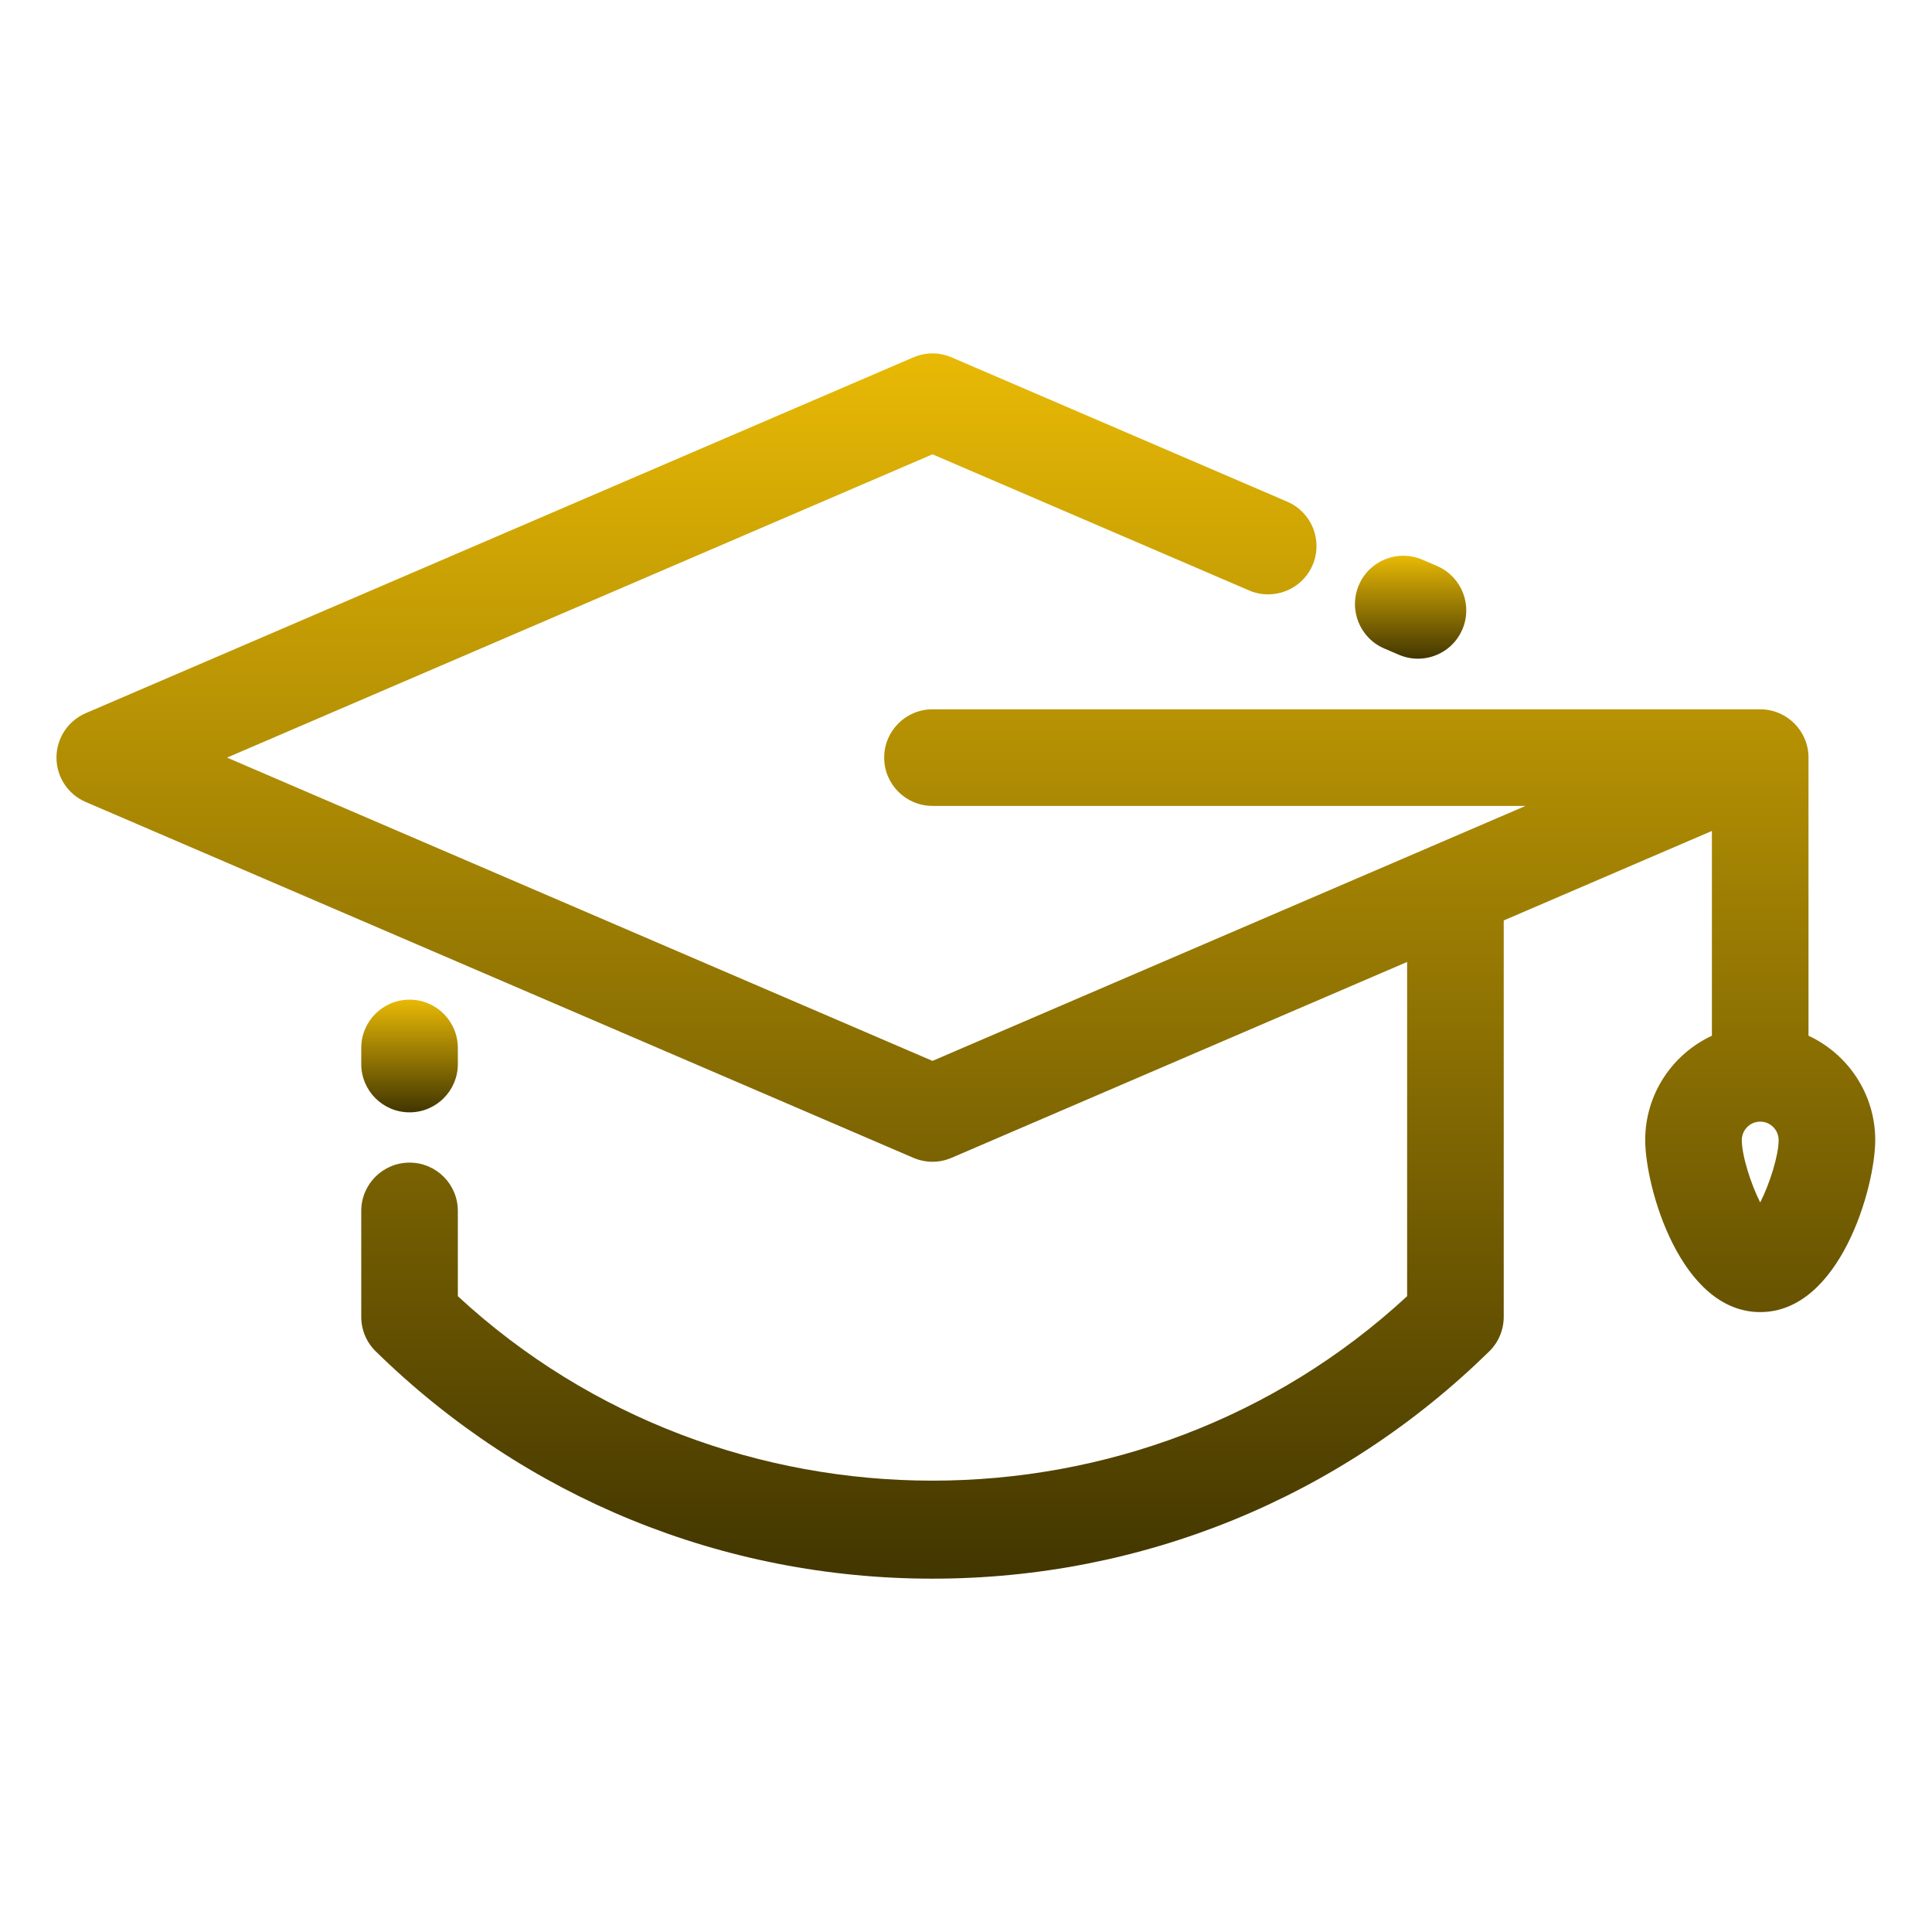 <svg width="52" height="52" viewBox="0 0 52 52" fill="none" xmlns="http://www.w3.org/2000/svg">
<path d="M37.255 17.453L37.651 17.623C37.819 17.695 37.993 17.729 38.164 17.729C38.668 17.729 39.148 17.434 39.359 16.942C39.643 16.282 39.338 15.518 38.679 15.234L38.283 15.064C37.623 14.78 36.858 15.085 36.575 15.745C36.291 16.404 36.596 17.169 37.255 17.453Z" fill="url(#paint0_linear_1620_2424)"/>
<path d="M48.676 27.877V20.391C48.676 19.673 48.094 19.091 47.376 19.091H25.098C24.38 19.091 23.798 19.673 23.798 20.391C23.798 21.109 24.38 21.691 25.098 21.691H41.061L25.098 28.554L6.111 20.391L25.098 12.228L33.62 15.892C34.28 16.175 35.045 15.87 35.328 15.211C35.612 14.551 35.307 13.787 34.647 13.503L25.611 9.618C25.284 9.477 24.912 9.477 24.584 9.618L2.306 19.196C1.829 19.402 1.52 19.871 1.52 20.391C1.52 20.91 1.829 21.38 2.306 21.585L24.584 31.163C24.748 31.233 24.923 31.269 25.098 31.269C25.273 31.269 25.448 31.233 25.611 31.163L37.873 25.891L37.873 34.887C30.718 41.507 19.478 41.507 12.323 34.887L12.323 32.592C12.323 31.874 11.741 31.292 11.023 31.292C10.305 31.292 9.723 31.874 9.723 32.592L9.723 35.444C9.723 35.793 9.863 36.128 10.113 36.372C14.138 40.317 19.459 42.49 25.098 42.49C30.736 42.49 36.058 40.317 40.083 36.373C40.333 36.128 40.473 35.793 40.473 35.444L40.473 24.774L46.076 22.365V27.877C45.017 28.369 44.281 29.442 44.281 30.685C44.281 31.96 45.233 35.315 47.376 35.315C49.52 35.315 50.472 31.96 50.472 30.685C50.472 29.442 49.735 28.369 48.676 27.877ZM47.376 32.364C47.124 31.868 46.881 31.101 46.881 30.685C46.881 30.412 47.103 30.189 47.376 30.189C47.65 30.189 47.872 30.412 47.872 30.685C47.872 31.101 47.629 31.868 47.376 32.364Z" fill="url(#paint1_linear_1620_2424)"/>
<path d="M11.023 29.939C11.741 29.939 12.323 29.357 12.323 28.639V28.206C12.323 27.488 11.741 26.906 11.023 26.906C10.305 26.906 9.723 27.488 9.723 28.206V28.639C9.723 29.357 10.305 29.939 11.023 29.939Z" fill="url(#paint2_linear_1620_2424)"/>
<defs>
<linearGradient id="paint0_linear_1620_2424" x1="37.967" y1="14.958" x2="37.967" y2="17.729" gradientUnits="userSpaceOnUse">
<stop stop-color="#E8B905"/>
<stop offset="1" stop-color="#423600"/>
</linearGradient>
<linearGradient id="paint1_linear_1620_2424" x1="25.996" y1="9.513" x2="25.996" y2="42.49" gradientUnits="userSpaceOnUse">
<stop stop-color="#E8B905"/>
<stop offset="1" stop-color="#423600"/>
</linearGradient>
<linearGradient id="paint2_linear_1620_2424" x1="11.023" y1="26.906" x2="11.023" y2="29.939" gradientUnits="userSpaceOnUse">
<stop stop-color="#E8B905"/>
<stop offset="1" stop-color="#423600"/>
</linearGradient>
</defs>
</svg>
